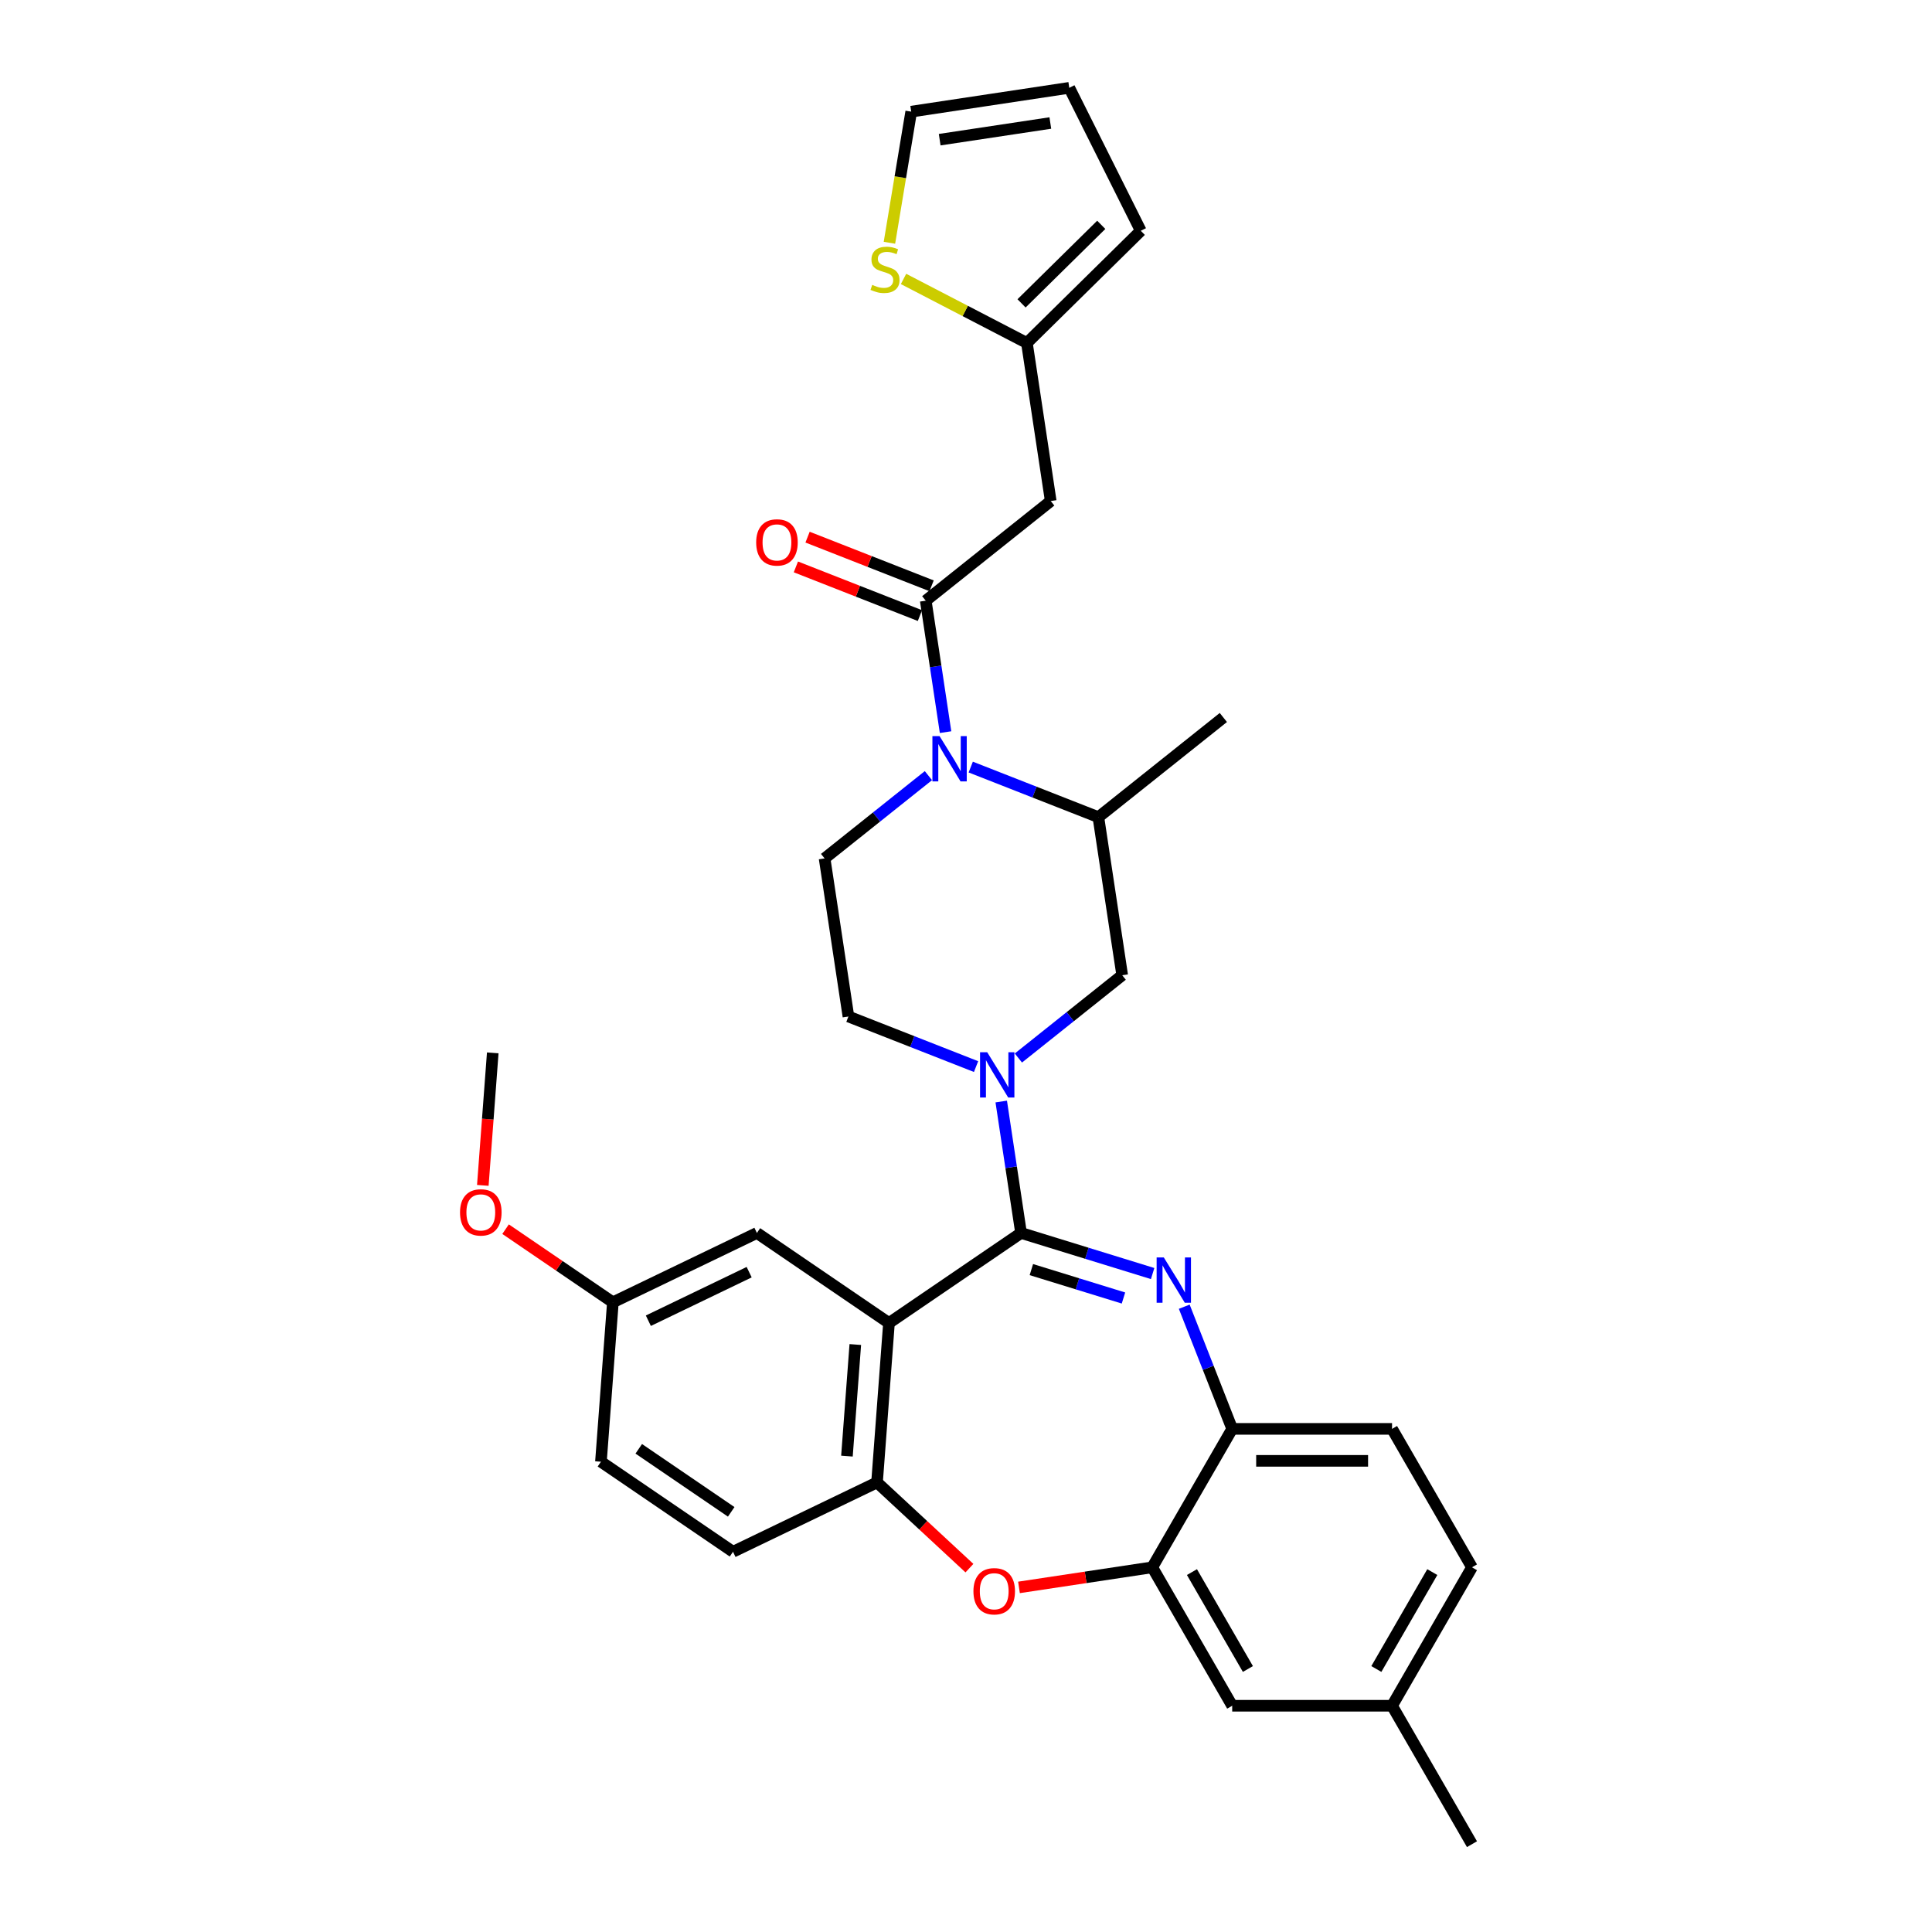 <?xml version='1.0' encoding='iso-8859-1'?>
<svg version='1.1' baseProfile='full'
              xmlns='http://www.w3.org/2000/svg'
                      xmlns:rdkit='http://www.rdkit.org/xml'
                      xmlns:xlink='http://www.w3.org/1999/xlink'
                  xml:space='preserve'
width='1000px' height='1000px' viewBox='0 0 1000 1000'>
<!-- END OF HEADER -->
<rect style='opacity:1.0;fill:#FFFFFF;stroke:none' width='1000' height='1000' x='0' y='0'> </rect>
<path class='bond-0' d='M 543.855,259.334 L 531.524,177.52' style='fill:none;fill-rule:evenodd;stroke:#000000;stroke-width:6px;stroke-linecap:butt;stroke-linejoin:miter;stroke-opacity:1' />
<path class='bond-1' d='M 543.855,259.334 L 479.168,310.921' style='fill:none;fill-rule:evenodd;stroke:#000000;stroke-width:6px;stroke-linecap:butt;stroke-linejoin:miter;stroke-opacity:1' />
<path class='bond-2' d='M 480.545,401.471 L 453.678,422.896' style='fill:none;fill-rule:evenodd;stroke:#0000FF;stroke-width:6px;stroke-linecap:butt;stroke-linejoin:miter;stroke-opacity:1' />
<path class='bond-2' d='M 453.678,422.896 L 426.812,444.322' style='fill:none;fill-rule:evenodd;stroke:#000000;stroke-width:6px;stroke-linecap:butt;stroke-linejoin:miter;stroke-opacity:1' />
<path class='bond-3' d='M 489.422,378.951 L 484.295,344.936' style='fill:none;fill-rule:evenodd;stroke:#0000FF;stroke-width:6px;stroke-linecap:butt;stroke-linejoin:miter;stroke-opacity:1' />
<path class='bond-3' d='M 484.295,344.936 L 479.168,310.921' style='fill:none;fill-rule:evenodd;stroke:#000000;stroke-width:6px;stroke-linecap:butt;stroke-linejoin:miter;stroke-opacity:1' />
<path class='bond-4' d='M 502.454,397.034 L 535.486,409.998' style='fill:none;fill-rule:evenodd;stroke:#0000FF;stroke-width:6px;stroke-linecap:butt;stroke-linejoin:miter;stroke-opacity:1' />
<path class='bond-4' d='M 535.486,409.998 L 568.518,422.963' style='fill:none;fill-rule:evenodd;stroke:#000000;stroke-width:6px;stroke-linecap:butt;stroke-linejoin:miter;stroke-opacity:1' />
<path class='bond-5' d='M 482.191,303.219 L 450.093,290.621' style='fill:none;fill-rule:evenodd;stroke:#000000;stroke-width:6px;stroke-linecap:butt;stroke-linejoin:miter;stroke-opacity:1' />
<path class='bond-5' d='M 450.093,290.621 L 417.996,278.024' style='fill:none;fill-rule:evenodd;stroke:#FF0000;stroke-width:6px;stroke-linecap:butt;stroke-linejoin:miter;stroke-opacity:1' />
<path class='bond-5' d='M 476.145,318.622 L 444.048,306.025' style='fill:none;fill-rule:evenodd;stroke:#000000;stroke-width:6px;stroke-linecap:butt;stroke-linejoin:miter;stroke-opacity:1' />
<path class='bond-5' d='M 444.048,306.025 L 411.95,293.428' style='fill:none;fill-rule:evenodd;stroke:#FF0000;stroke-width:6px;stroke-linecap:butt;stroke-linejoin:miter;stroke-opacity:1' />
<path class='bond-6' d='M 531.524,177.52 L 499.596,160.949' style='fill:none;fill-rule:evenodd;stroke:#000000;stroke-width:6px;stroke-linecap:butt;stroke-linejoin:miter;stroke-opacity:1' />
<path class='bond-6' d='M 499.596,160.949 L 467.667,144.379' style='fill:none;fill-rule:evenodd;stroke:#CCCC00;stroke-width:6px;stroke-linecap:butt;stroke-linejoin:miter;stroke-opacity:1' />
<path class='bond-7' d='M 531.524,177.52 L 590.465,119.454' style='fill:none;fill-rule:evenodd;stroke:#000000;stroke-width:6px;stroke-linecap:butt;stroke-linejoin:miter;stroke-opacity:1' />
<path class='bond-7' d='M 528.752,157.022 L 570.01,116.376' style='fill:none;fill-rule:evenodd;stroke:#000000;stroke-width:6px;stroke-linecap:butt;stroke-linejoin:miter;stroke-opacity:1' />
<path class='bond-8' d='M 460.37,125.656 L 466.005,91.721' style='fill:none;fill-rule:evenodd;stroke:#CCCC00;stroke-width:6px;stroke-linecap:butt;stroke-linejoin:miter;stroke-opacity:1' />
<path class='bond-8' d='M 466.005,91.721 L 471.64,57.786' style='fill:none;fill-rule:evenodd;stroke:#000000;stroke-width:6px;stroke-linecap:butt;stroke-linejoin:miter;stroke-opacity:1' />
<path class='bond-9' d='M 761.892,811.238 L 720.523,882.892' style='fill:none;fill-rule:evenodd;stroke:#000000;stroke-width:6px;stroke-linecap:butt;stroke-linejoin:miter;stroke-opacity:1' />
<path class='bond-9' d='M 741.356,813.712 L 712.397,863.87' style='fill:none;fill-rule:evenodd;stroke:#000000;stroke-width:6px;stroke-linecap:butt;stroke-linejoin:miter;stroke-opacity:1' />
<path class='bond-10' d='M 761.892,811.238 L 720.523,739.585' style='fill:none;fill-rule:evenodd;stroke:#000000;stroke-width:6px;stroke-linecap:butt;stroke-linejoin:miter;stroke-opacity:1' />
<path class='bond-11' d='M 720.523,882.892 L 761.892,954.545' style='fill:none;fill-rule:evenodd;stroke:#000000;stroke-width:6px;stroke-linecap:butt;stroke-linejoin:miter;stroke-opacity:1' />
<path class='bond-12' d='M 720.523,882.892 L 637.784,882.892' style='fill:none;fill-rule:evenodd;stroke:#000000;stroke-width:6px;stroke-linecap:butt;stroke-linejoin:miter;stroke-opacity:1' />
<path class='bond-13' d='M 637.784,882.892 L 596.415,811.238' style='fill:none;fill-rule:evenodd;stroke:#000000;stroke-width:6px;stroke-linecap:butt;stroke-linejoin:miter;stroke-opacity:1' />
<path class='bond-13' d='M 645.91,863.87 L 616.951,813.712' style='fill:none;fill-rule:evenodd;stroke:#000000;stroke-width:6px;stroke-linecap:butt;stroke-linejoin:miter;stroke-opacity:1' />
<path class='bond-14' d='M 720.523,739.585 L 637.784,739.585' style='fill:none;fill-rule:evenodd;stroke:#000000;stroke-width:6px;stroke-linecap:butt;stroke-linejoin:miter;stroke-opacity:1' />
<path class='bond-14' d='M 708.112,756.132 L 650.195,756.132' style='fill:none;fill-rule:evenodd;stroke:#000000;stroke-width:6px;stroke-linecap:butt;stroke-linejoin:miter;stroke-opacity:1' />
<path class='bond-15' d='M 596.415,811.238 L 637.784,739.585' style='fill:none;fill-rule:evenodd;stroke:#000000;stroke-width:6px;stroke-linecap:butt;stroke-linejoin:miter;stroke-opacity:1' />
<path class='bond-16' d='M 596.415,811.238 L 561.92,816.438' style='fill:none;fill-rule:evenodd;stroke:#000000;stroke-width:6px;stroke-linecap:butt;stroke-linejoin:miter;stroke-opacity:1' />
<path class='bond-16' d='M 561.92,816.438 L 527.425,821.637' style='fill:none;fill-rule:evenodd;stroke:#FF0000;stroke-width:6px;stroke-linecap:butt;stroke-linejoin:miter;stroke-opacity:1' />
<path class='bond-17' d='M 637.784,739.585 L 625.375,707.967' style='fill:none;fill-rule:evenodd;stroke:#000000;stroke-width:6px;stroke-linecap:butt;stroke-linejoin:miter;stroke-opacity:1' />
<path class='bond-17' d='M 625.375,707.967 L 612.966,676.35' style='fill:none;fill-rule:evenodd;stroke:#0000FF;stroke-width:6px;stroke-linecap:butt;stroke-linejoin:miter;stroke-opacity:1' />
<path class='bond-18' d='M 596.602,659.187 L 562.548,648.682' style='fill:none;fill-rule:evenodd;stroke:#0000FF;stroke-width:6px;stroke-linecap:butt;stroke-linejoin:miter;stroke-opacity:1' />
<path class='bond-18' d='M 562.548,648.682 L 528.494,638.178' style='fill:none;fill-rule:evenodd;stroke:#000000;stroke-width:6px;stroke-linecap:butt;stroke-linejoin:miter;stroke-opacity:1' />
<path class='bond-18' d='M 581.508,671.848 L 557.67,664.495' style='fill:none;fill-rule:evenodd;stroke:#0000FF;stroke-width:6px;stroke-linecap:butt;stroke-linejoin:miter;stroke-opacity:1' />
<path class='bond-18' d='M 557.67,664.495 L 533.833,657.142' style='fill:none;fill-rule:evenodd;stroke:#000000;stroke-width:6px;stroke-linecap:butt;stroke-linejoin:miter;stroke-opacity:1' />
<path class='bond-19' d='M 501.776,811.67 L 477.863,789.482' style='fill:none;fill-rule:evenodd;stroke:#FF0000;stroke-width:6px;stroke-linecap:butt;stroke-linejoin:miter;stroke-opacity:1' />
<path class='bond-19' d='M 477.863,789.482 L 453.949,767.293' style='fill:none;fill-rule:evenodd;stroke:#000000;stroke-width:6px;stroke-linecap:butt;stroke-linejoin:miter;stroke-opacity:1' />
<path class='bond-20' d='M 528.494,638.178 L 460.132,684.786' style='fill:none;fill-rule:evenodd;stroke:#000000;stroke-width:6px;stroke-linecap:butt;stroke-linejoin:miter;stroke-opacity:1' />
<path class='bond-21' d='M 528.494,638.178 L 523.367,604.163' style='fill:none;fill-rule:evenodd;stroke:#000000;stroke-width:6px;stroke-linecap:butt;stroke-linejoin:miter;stroke-opacity:1' />
<path class='bond-21' d='M 523.367,604.163 L 518.24,570.148' style='fill:none;fill-rule:evenodd;stroke:#0000FF;stroke-width:6px;stroke-linecap:butt;stroke-linejoin:miter;stroke-opacity:1' />
<path class='bond-22' d='M 460.132,684.786 L 453.949,767.293' style='fill:none;fill-rule:evenodd;stroke:#000000;stroke-width:6px;stroke-linecap:butt;stroke-linejoin:miter;stroke-opacity:1' />
<path class='bond-22' d='M 442.703,695.926 L 438.375,753.681' style='fill:none;fill-rule:evenodd;stroke:#000000;stroke-width:6px;stroke-linecap:butt;stroke-linejoin:miter;stroke-opacity:1' />
<path class='bond-23' d='M 460.132,684.786 L 391.77,638.178' style='fill:none;fill-rule:evenodd;stroke:#000000;stroke-width:6px;stroke-linecap:butt;stroke-linejoin:miter;stroke-opacity:1' />
<path class='bond-24' d='M 453.949,767.293 L 379.404,803.192' style='fill:none;fill-rule:evenodd;stroke:#000000;stroke-width:6px;stroke-linecap:butt;stroke-linejoin:miter;stroke-opacity:1' />
<path class='bond-25' d='M 379.404,803.192 L 311.043,756.584' style='fill:none;fill-rule:evenodd;stroke:#000000;stroke-width:6px;stroke-linecap:butt;stroke-linejoin:miter;stroke-opacity:1' />
<path class='bond-25' d='M 378.472,782.529 L 330.619,749.903' style='fill:none;fill-rule:evenodd;stroke:#000000;stroke-width:6px;stroke-linecap:butt;stroke-linejoin:miter;stroke-opacity:1' />
<path class='bond-26' d='M 311.043,756.584 L 317.226,674.077' style='fill:none;fill-rule:evenodd;stroke:#000000;stroke-width:6px;stroke-linecap:butt;stroke-linejoin:miter;stroke-opacity:1' />
<path class='bond-27' d='M 317.226,674.077 L 289.457,655.144' style='fill:none;fill-rule:evenodd;stroke:#000000;stroke-width:6px;stroke-linecap:butt;stroke-linejoin:miter;stroke-opacity:1' />
<path class='bond-27' d='M 289.457,655.144 L 261.688,636.212' style='fill:none;fill-rule:evenodd;stroke:#FF0000;stroke-width:6px;stroke-linecap:butt;stroke-linejoin:miter;stroke-opacity:1' />
<path class='bond-28' d='M 317.226,674.077 L 391.77,638.178' style='fill:none;fill-rule:evenodd;stroke:#000000;stroke-width:6px;stroke-linecap:butt;stroke-linejoin:miter;stroke-opacity:1' />
<path class='bond-28' d='M 335.587,683.601 L 387.769,658.472' style='fill:none;fill-rule:evenodd;stroke:#000000;stroke-width:6px;stroke-linecap:butt;stroke-linejoin:miter;stroke-opacity:1' />
<path class='bond-29' d='M 505.208,552.064 L 472.176,539.1' style='fill:none;fill-rule:evenodd;stroke:#0000FF;stroke-width:6px;stroke-linecap:butt;stroke-linejoin:miter;stroke-opacity:1' />
<path class='bond-29' d='M 472.176,539.1 L 439.143,526.136' style='fill:none;fill-rule:evenodd;stroke:#000000;stroke-width:6px;stroke-linecap:butt;stroke-linejoin:miter;stroke-opacity:1' />
<path class='bond-30' d='M 527.117,547.628 L 553.983,526.202' style='fill:none;fill-rule:evenodd;stroke:#0000FF;stroke-width:6px;stroke-linecap:butt;stroke-linejoin:miter;stroke-opacity:1' />
<path class='bond-30' d='M 553.983,526.202 L 580.85,504.777' style='fill:none;fill-rule:evenodd;stroke:#000000;stroke-width:6px;stroke-linecap:butt;stroke-linejoin:miter;stroke-opacity:1' />
<path class='bond-31' d='M 580.85,504.777 L 568.518,422.963' style='fill:none;fill-rule:evenodd;stroke:#000000;stroke-width:6px;stroke-linecap:butt;stroke-linejoin:miter;stroke-opacity:1' />
<path class='bond-32' d='M 439.143,526.136 L 426.812,444.322' style='fill:none;fill-rule:evenodd;stroke:#000000;stroke-width:6px;stroke-linecap:butt;stroke-linejoin:miter;stroke-opacity:1' />
<path class='bond-33' d='M 568.518,422.963 L 633.206,371.376' style='fill:none;fill-rule:evenodd;stroke:#000000;stroke-width:6px;stroke-linecap:butt;stroke-linejoin:miter;stroke-opacity:1' />
<path class='bond-34' d='M 249.907,613.552 L 252.477,579.257' style='fill:none;fill-rule:evenodd;stroke:#FF0000;stroke-width:6px;stroke-linecap:butt;stroke-linejoin:miter;stroke-opacity:1' />
<path class='bond-34' d='M 252.477,579.257 L 255.047,544.961' style='fill:none;fill-rule:evenodd;stroke:#000000;stroke-width:6px;stroke-linecap:butt;stroke-linejoin:miter;stroke-opacity:1' />
<path class='bond-35' d='M 471.64,57.786 L 553.455,45.455' style='fill:none;fill-rule:evenodd;stroke:#000000;stroke-width:6px;stroke-linecap:butt;stroke-linejoin:miter;stroke-opacity:1' />
<path class='bond-35' d='M 486.379,72.299 L 543.649,63.667' style='fill:none;fill-rule:evenodd;stroke:#000000;stroke-width:6px;stroke-linecap:butt;stroke-linejoin:miter;stroke-opacity:1' />
<path class='bond-36' d='M 590.465,119.454 L 553.455,45.455' style='fill:none;fill-rule:evenodd;stroke:#000000;stroke-width:6px;stroke-linecap:butt;stroke-linejoin:miter;stroke-opacity:1' />
<path  class='atom-1' d='M 486.32 381.019
L 493.998 393.43
Q 494.759 394.654, 495.984 396.872
Q 497.208 399.089, 497.275 399.222
L 497.275 381.019
L 500.385 381.019
L 500.385 404.451
L 497.175 404.451
L 488.934 390.882
Q 487.975 389.293, 486.949 387.473
Q 485.956 385.653, 485.658 385.09
L 485.658 404.451
L 482.613 404.451
L 482.613 381.019
L 486.32 381.019
' fill='#0000FF'/>
<path  class='atom-3' d='M 391.393 280.759
Q 391.393 275.133, 394.173 271.989
Q 396.953 268.845, 402.149 268.845
Q 407.345 268.845, 410.125 271.989
Q 412.905 275.133, 412.905 280.759
Q 412.905 286.451, 410.092 289.695
Q 407.279 292.905, 402.149 292.905
Q 396.986 292.905, 394.173 289.695
Q 391.393 286.485, 391.393 280.759
M 402.149 290.257
Q 405.723 290.257, 407.643 287.875
Q 409.595 285.459, 409.595 280.759
Q 409.595 276.159, 407.643 273.842
Q 405.723 271.492, 402.149 271.492
Q 398.574 271.492, 396.622 273.809
Q 394.702 276.126, 394.702 280.759
Q 394.702 285.492, 396.622 287.875
Q 398.574 290.257, 402.149 290.257
' fill='#FF0000'/>
<path  class='atom-5' d='M 451.467 147.449
Q 451.732 147.548, 452.824 148.012
Q 453.916 148.475, 455.108 148.773
Q 456.332 149.038, 457.524 149.038
Q 459.741 149.038, 461.032 147.978
Q 462.323 146.886, 462.323 145
Q 462.323 143.709, 461.661 142.915
Q 461.032 142.121, 460.039 141.69
Q 459.046 141.26, 457.391 140.764
Q 455.306 140.135, 454.049 139.539
Q 452.824 138.943, 451.931 137.686
Q 451.07 136.428, 451.07 134.31
Q 451.07 131.365, 453.056 129.544
Q 455.075 127.724, 459.046 127.724
Q 461.76 127.724, 464.838 129.015
L 464.077 131.563
Q 461.264 130.405, 459.145 130.405
Q 456.862 130.405, 455.604 131.365
Q 454.347 132.291, 454.38 133.913
Q 454.38 135.171, 455.008 135.932
Q 455.67 136.693, 456.597 137.123
Q 457.557 137.553, 459.145 138.05
Q 461.264 138.712, 462.521 139.374
Q 463.779 140.036, 464.672 141.393
Q 465.599 142.716, 465.599 145
Q 465.599 148.243, 463.415 149.997
Q 461.264 151.718, 457.656 151.718
Q 455.571 151.718, 453.983 151.255
Q 452.427 150.825, 450.574 150.064
L 451.467 147.449
' fill='#CCCC00'/>
<path  class='atom-12' d='M 602.377 650.85
L 610.055 663.261
Q 610.816 664.485, 612.041 666.702
Q 613.266 668.92, 613.332 669.052
L 613.332 650.85
L 616.443 650.85
L 616.443 674.281
L 613.232 674.281
L 604.992 660.712
Q 604.032 659.124, 603.006 657.303
Q 602.013 655.483, 601.715 654.921
L 601.715 674.281
L 598.67 674.281
L 598.67 650.85
L 602.377 650.85
' fill='#0000FF'/>
<path  class='atom-13' d='M 503.845 823.636
Q 503.845 818.01, 506.625 814.866
Q 509.405 811.722, 514.601 811.722
Q 519.797 811.722, 522.577 814.866
Q 525.357 818.01, 525.357 823.636
Q 525.357 829.328, 522.544 832.572
Q 519.731 835.782, 514.601 835.782
Q 509.438 835.782, 506.625 832.572
Q 503.845 829.361, 503.845 823.636
M 514.601 833.134
Q 518.175 833.134, 520.095 830.751
Q 522.047 828.335, 522.047 823.636
Q 522.047 819.036, 520.095 816.719
Q 518.175 814.369, 514.601 814.369
Q 511.026 814.369, 509.074 816.686
Q 507.154 819.003, 507.154 823.636
Q 507.154 828.369, 509.074 830.751
Q 511.026 833.134, 514.601 833.134
' fill='#FF0000'/>
<path  class='atom-21' d='M 510.983 544.648
L 518.661 557.059
Q 519.422 558.283, 520.647 560.501
Q 521.871 562.718, 521.938 562.85
L 521.938 544.648
L 525.049 544.648
L 525.049 568.079
L 521.838 568.079
L 513.598 554.51
Q 512.638 552.922, 511.612 551.101
Q 510.619 549.281, 510.321 548.719
L 510.321 568.079
L 507.276 568.079
L 507.276 544.648
L 510.983 544.648
' fill='#0000FF'/>
<path  class='atom-27' d='M 238.108 627.535
Q 238.108 621.909, 240.888 618.765
Q 243.668 615.62, 248.864 615.62
Q 254.06 615.62, 256.84 618.765
Q 259.62 621.909, 259.62 627.535
Q 259.62 633.227, 256.807 636.471
Q 253.994 639.681, 248.864 639.681
Q 243.701 639.681, 240.888 636.471
Q 238.108 633.26, 238.108 627.535
M 248.864 637.033
Q 252.438 637.033, 254.358 634.65
Q 256.31 632.234, 256.31 627.535
Q 256.31 622.935, 254.358 620.618
Q 252.438 618.268, 248.864 618.268
Q 245.29 618.268, 243.337 620.585
Q 241.418 622.901, 241.418 627.535
Q 241.418 632.267, 243.337 634.65
Q 245.29 637.033, 248.864 637.033
' fill='#FF0000'/>
</svg>
